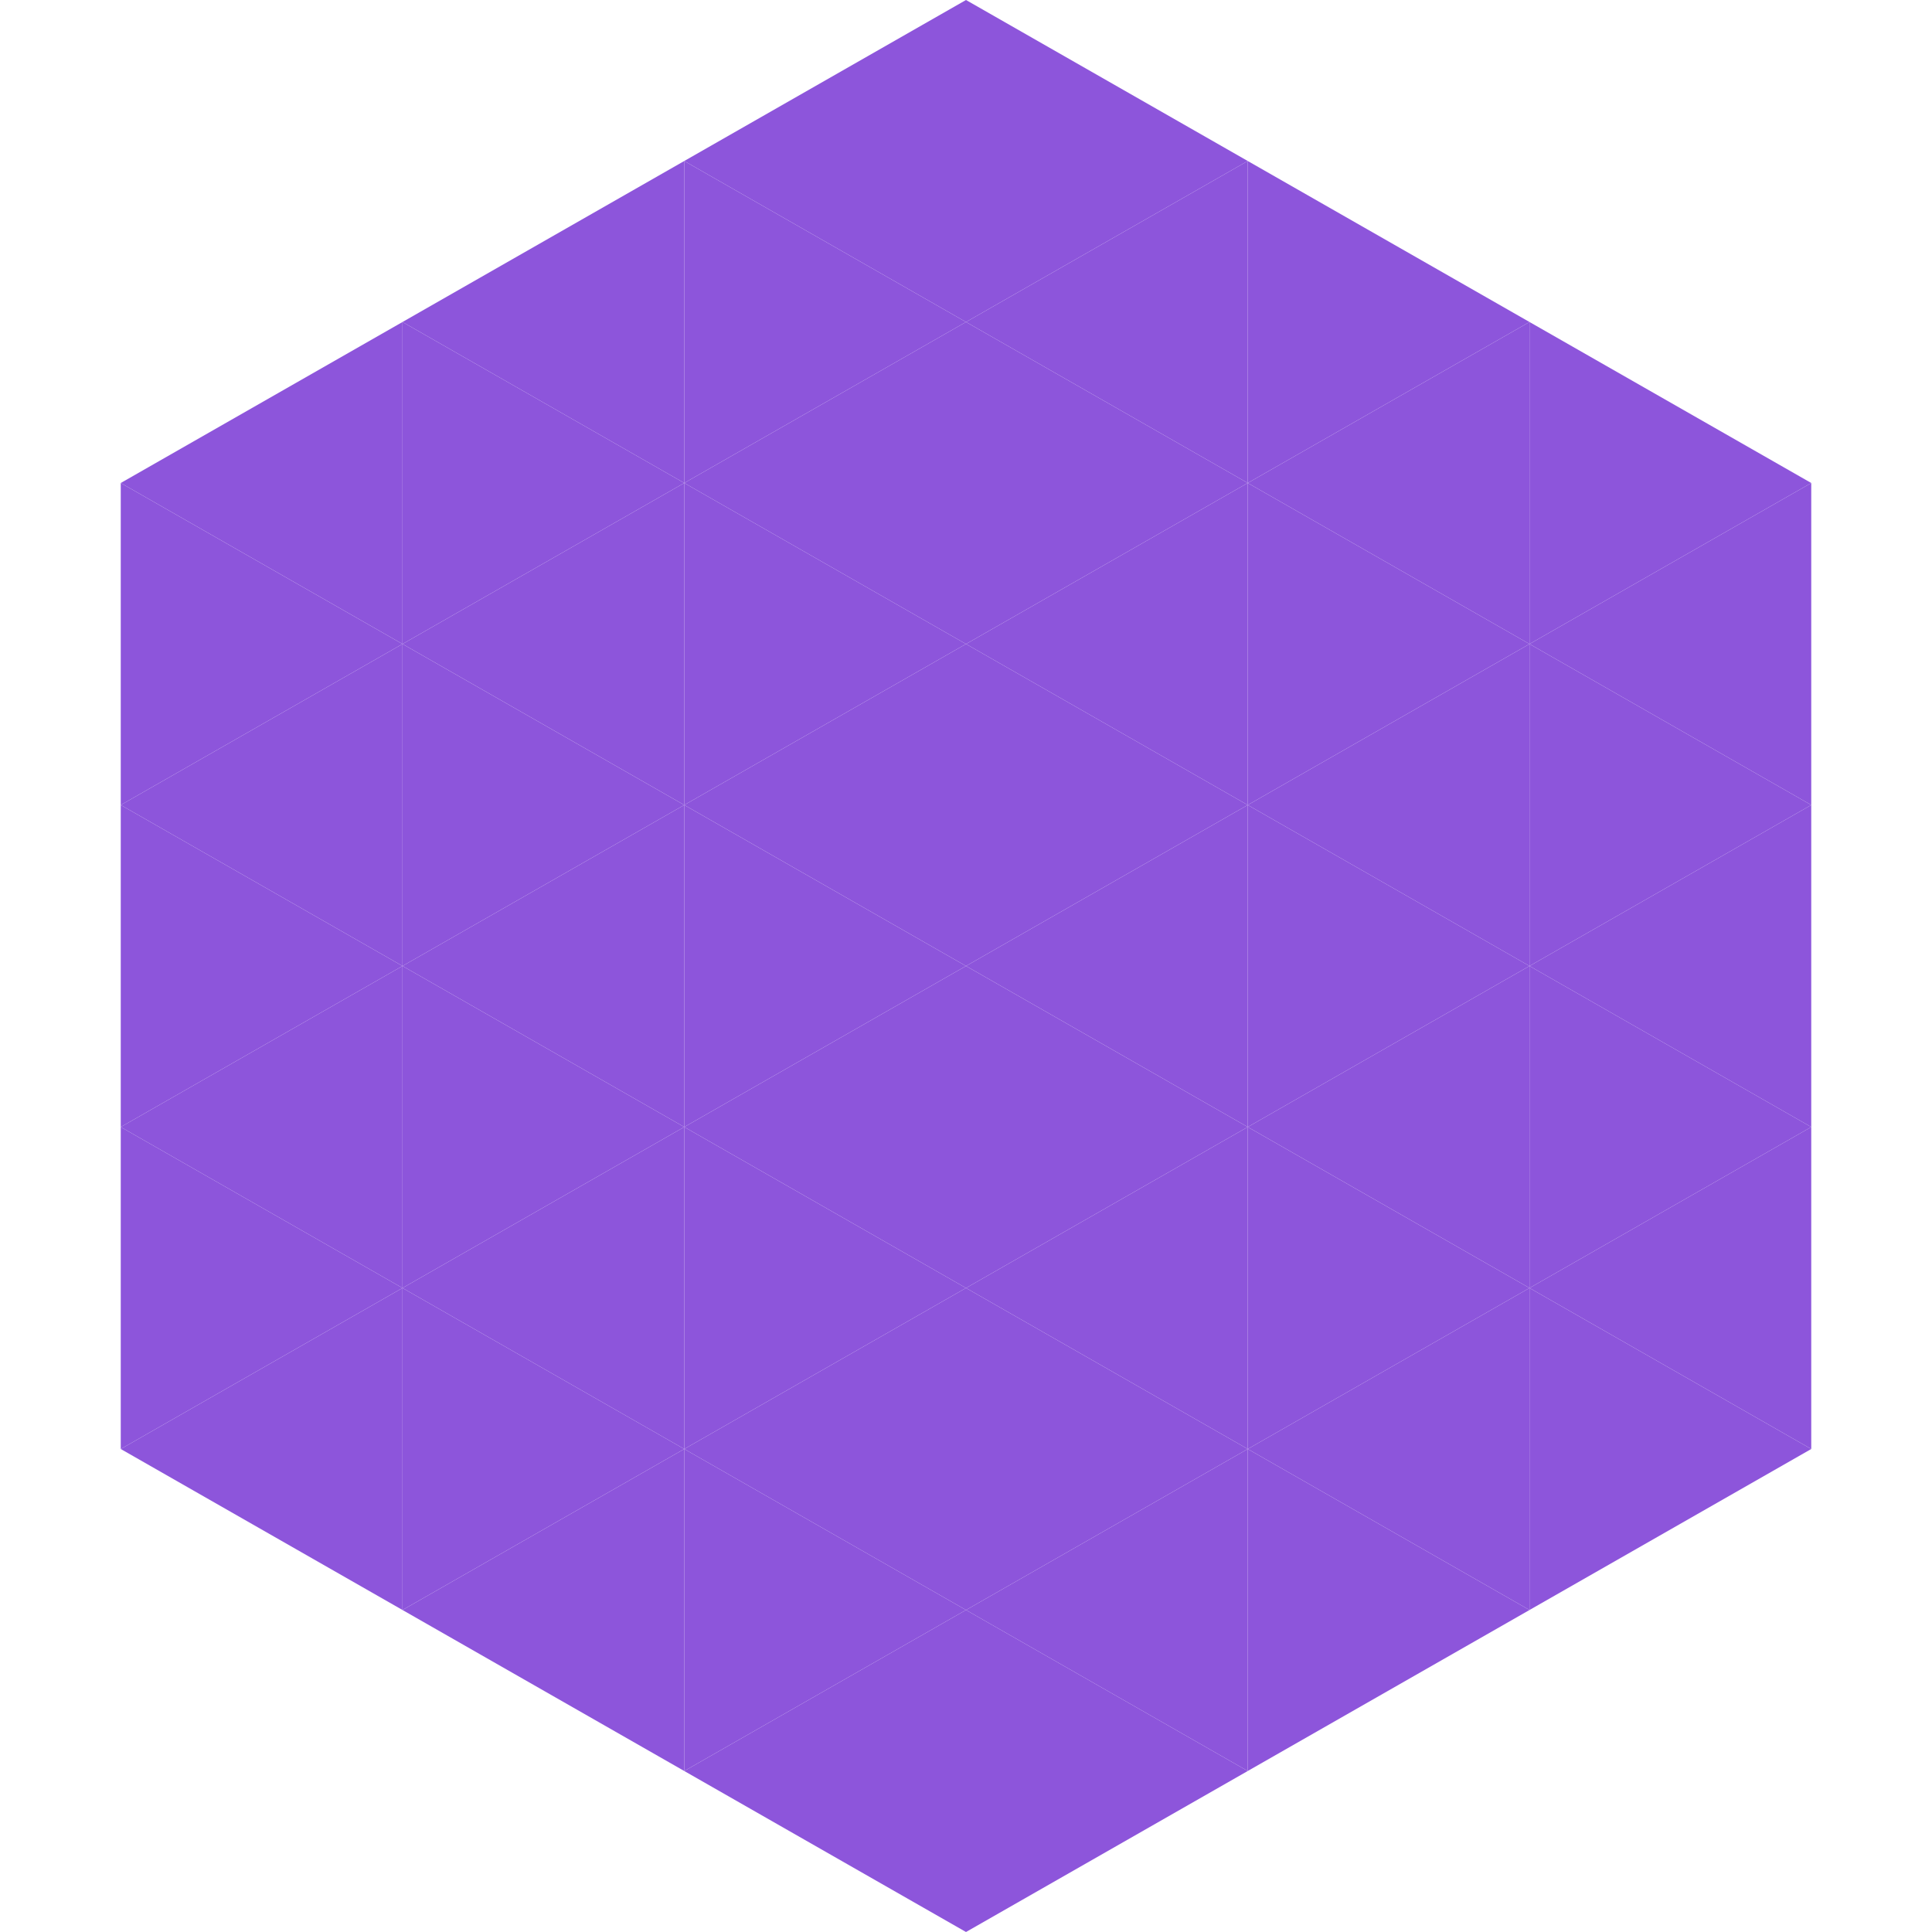 <?xml version="1.0"?>
<!-- Generated by SVGo -->
<svg width="240" height="240"
     xmlns="http://www.w3.org/2000/svg"
     xmlns:xlink="http://www.w3.org/1999/xlink">
<polygon points="50,40 15,60 50,80" style="fill:rgb(141,85,219)" />
<polygon points="190,40 225,60 190,80" style="fill:rgb(141,85,219)" />
<polygon points="15,60 50,80 15,100" style="fill:rgb(141,85,219)" />
<polygon points="225,60 190,80 225,100" style="fill:rgb(141,85,219)" />
<polygon points="50,80 15,100 50,120" style="fill:rgb(141,85,219)" />
<polygon points="190,80 225,100 190,120" style="fill:rgb(141,85,219)" />
<polygon points="15,100 50,120 15,140" style="fill:rgb(141,85,219)" />
<polygon points="225,100 190,120 225,140" style="fill:rgb(141,85,219)" />
<polygon points="50,120 15,140 50,160" style="fill:rgb(141,85,219)" />
<polygon points="190,120 225,140 190,160" style="fill:rgb(141,85,219)" />
<polygon points="15,140 50,160 15,180" style="fill:rgb(141,85,219)" />
<polygon points="225,140 190,160 225,180" style="fill:rgb(141,85,219)" />
<polygon points="50,160 15,180 50,200" style="fill:rgb(141,85,219)" />
<polygon points="190,160 225,180 190,200" style="fill:rgb(141,85,219)" />
<polygon points="15,180 50,200 15,220" style="fill:rgb(255,255,255); fill-opacity:0" />
<polygon points="225,180 190,200 225,220" style="fill:rgb(255,255,255); fill-opacity:0" />
<polygon points="50,0 85,20 50,40" style="fill:rgb(255,255,255); fill-opacity:0" />
<polygon points="190,0 155,20 190,40" style="fill:rgb(255,255,255); fill-opacity:0" />
<polygon points="85,20 50,40 85,60" style="fill:rgb(141,85,219)" />
<polygon points="155,20 190,40 155,60" style="fill:rgb(141,85,219)" />
<polygon points="50,40 85,60 50,80" style="fill:rgb(141,85,219)" />
<polygon points="190,40 155,60 190,80" style="fill:rgb(141,85,219)" />
<polygon points="85,60 50,80 85,100" style="fill:rgb(141,85,219)" />
<polygon points="155,60 190,80 155,100" style="fill:rgb(141,85,219)" />
<polygon points="50,80 85,100 50,120" style="fill:rgb(141,85,219)" />
<polygon points="190,80 155,100 190,120" style="fill:rgb(141,85,219)" />
<polygon points="85,100 50,120 85,140" style="fill:rgb(141,85,219)" />
<polygon points="155,100 190,120 155,140" style="fill:rgb(141,85,219)" />
<polygon points="50,120 85,140 50,160" style="fill:rgb(141,85,219)" />
<polygon points="190,120 155,140 190,160" style="fill:rgb(141,85,219)" />
<polygon points="85,140 50,160 85,180" style="fill:rgb(141,85,219)" />
<polygon points="155,140 190,160 155,180" style="fill:rgb(141,85,219)" />
<polygon points="50,160 85,180 50,200" style="fill:rgb(141,85,219)" />
<polygon points="190,160 155,180 190,200" style="fill:rgb(141,85,219)" />
<polygon points="85,180 50,200 85,220" style="fill:rgb(141,85,219)" />
<polygon points="155,180 190,200 155,220" style="fill:rgb(141,85,219)" />
<polygon points="120,0 85,20 120,40" style="fill:rgb(141,85,219)" />
<polygon points="120,0 155,20 120,40" style="fill:rgb(141,85,219)" />
<polygon points="85,20 120,40 85,60" style="fill:rgb(141,85,219)" />
<polygon points="155,20 120,40 155,60" style="fill:rgb(141,85,219)" />
<polygon points="120,40 85,60 120,80" style="fill:rgb(141,85,219)" />
<polygon points="120,40 155,60 120,80" style="fill:rgb(141,85,219)" />
<polygon points="85,60 120,80 85,100" style="fill:rgb(141,85,219)" />
<polygon points="155,60 120,80 155,100" style="fill:rgb(141,85,219)" />
<polygon points="120,80 85,100 120,120" style="fill:rgb(141,85,219)" />
<polygon points="120,80 155,100 120,120" style="fill:rgb(141,85,219)" />
<polygon points="85,100 120,120 85,140" style="fill:rgb(141,85,219)" />
<polygon points="155,100 120,120 155,140" style="fill:rgb(141,85,219)" />
<polygon points="120,120 85,140 120,160" style="fill:rgb(141,85,219)" />
<polygon points="120,120 155,140 120,160" style="fill:rgb(141,85,219)" />
<polygon points="85,140 120,160 85,180" style="fill:rgb(141,85,219)" />
<polygon points="155,140 120,160 155,180" style="fill:rgb(141,85,219)" />
<polygon points="120,160 85,180 120,200" style="fill:rgb(141,85,219)" />
<polygon points="120,160 155,180 120,200" style="fill:rgb(141,85,219)" />
<polygon points="85,180 120,200 85,220" style="fill:rgb(141,85,219)" />
<polygon points="155,180 120,200 155,220" style="fill:rgb(141,85,219)" />
<polygon points="120,200 85,220 120,240" style="fill:rgb(141,85,219)" />
<polygon points="120,200 155,220 120,240" style="fill:rgb(141,85,219)" />
<polygon points="85,220 120,240 85,260" style="fill:rgb(255,255,255); fill-opacity:0" />
<polygon points="155,220 120,240 155,260" style="fill:rgb(255,255,255); fill-opacity:0" />
</svg>
